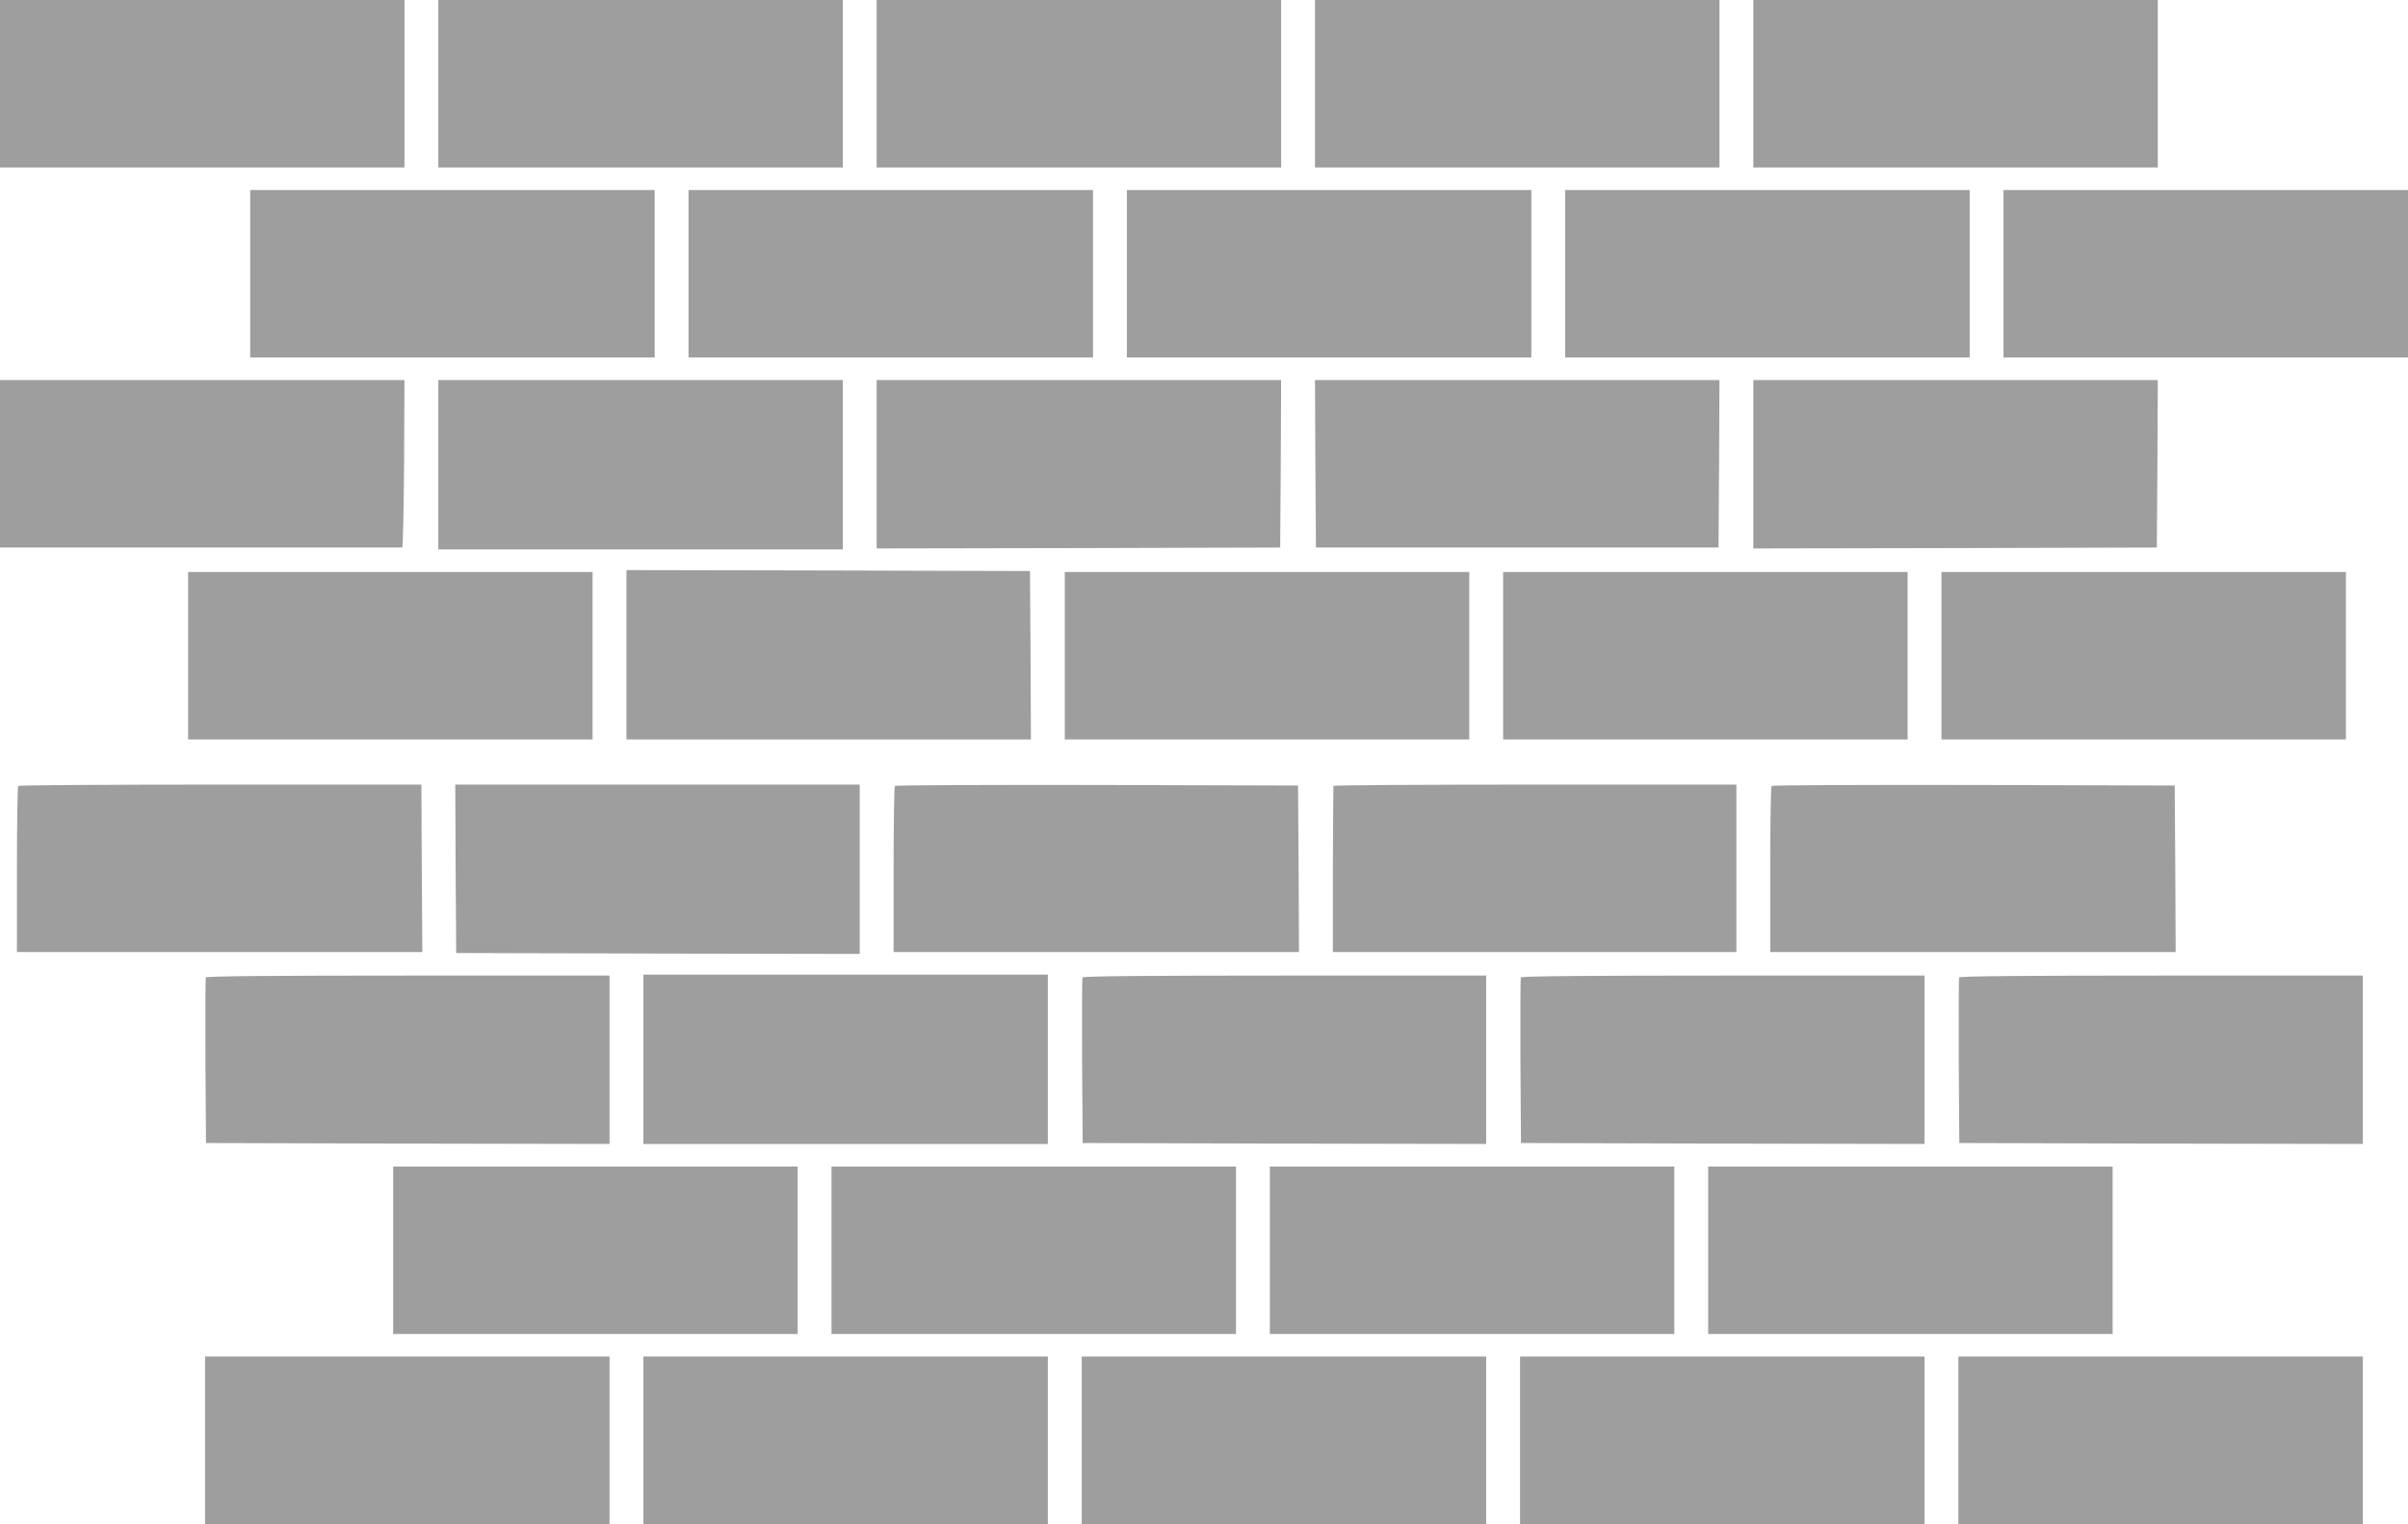 <?xml version="1.0" standalone="no"?>
<!DOCTYPE svg PUBLIC "-//W3C//DTD SVG 20010904//EN"
 "http://www.w3.org/TR/2001/REC-SVG-20010904/DTD/svg10.dtd">
<svg version="1.0" xmlns="http://www.w3.org/2000/svg"
 width="1280pt" height="810pt" viewBox="0 0 1280 810"
 preserveAspectRatio="xMidYMid meet">
<g transform="translate(0,810) scale(0.1,-0.1)"
fill="#9e9e9e" stroke="none">
<path d="M0 7655 l0 -445 1075 0 1075 0 0 445 0 445 -1075 0 -1075 0 0 -445z"/>
<path d="M2330 7655 l0 -445 1075 0 1075 0 0 445 0 445 -1075 0 -1075 0 0
-445z"/>
<path d="M4660 7655 l0 -445 1075 0 1075 0 0 445 0 445 -1075 0 -1075 0 0
-445z"/>
<path d="M6990 7655 l0 -445 1075 0 1075 0 0 445 0 445 -1075 0 -1075 0 0
-445z"/>
<path d="M9320 7655 l0 -445 1075 0 1075 0 0 445 0 445 -1075 0 -1075 0 0
-445z"/>
<path d="M1330 6645 l0 -445 1075 0 1075 0 0 445 0 445 -1075 0 -1075 0 0
-445z"/>
<path d="M3660 6645 l0 -445 1075 0 1075 0 0 445 0 445 -1075 0 -1075 0 0
-445z"/>
<path d="M5990 6645 l0 -445 1075 0 1075 0 0 445 0 445 -1075 0 -1075 0 0
-445z"/>
<path d="M8320 6645 l0 -445 1075 0 1075 0 0 445 0 445 -1075 0 -1075 0 0
-445z"/>
<path d="M10650 6645 l0 -445 1075 0 1075 0 0 445 0 445 -1075 0 -1075 0 0
-445z"/>
<path d="M0 5635 l0 -445 1065 0 c586 0 1068 0 1073 0 4 0 8 200 10 445 l2
445 -1075 0 -1075 0 0 -445z"/>
<path d="M2330 5630 l0 -450 1075 0 1075 0 0 450 0 450 -1075 0 -1075 0 0
-450z"/>
<path d="M4660 5633 l0 -448 1072 2 1073 3 3 445 2 445 -1075 0 -1075 0 0
-447z"/>
<path d="M6992 5635 l3 -445 1070 0 1070 0 3 445 2 445 -1075 0 -1075 0 2
-445z"/>
<path d="M9320 5633 l0 -448 1072 2 1073 3 3 445 2 445 -1075 0 -1075 0 0
-447z"/>
<path d="M3330 4620 l0 -450 1075 0 1075 0 -2 448 -3 447 -1072 3 -1073 2 0
-450z"/>
<path d="M1000 4615 l0 -445 1075 0 1075 0 0 445 0 445 -1075 0 -1075 0 0
-445z"/>
<path d="M5660 4615 l0 -445 1075 0 1075 0 0 445 0 445 -1075 0 -1075 0 0
-445z"/>
<path d="M7990 4615 l0 -445 1075 0 1075 0 0 445 0 445 -1075 0 -1075 0 0
-445z"/>
<path d="M10320 4615 l0 -445 1075 0 1075 0 0 445 0 445 -1075 0 -1075 0 0
-445z"/>
<path d="M97 3923 c-4 -3 -7 -204 -7 -445 l0 -438 1078 0 1077 0 -3 445 -2
445 -1069 0 c-587 0 -1071 -3 -1074 -7z"/>
<path d="M2422 3483 l3 -448 1073 -3 1072 -2 0 450 0 450 -1075 0 -1075 0 2
-447z"/>
<path d="M4757 3923 c-4 -3 -7 -204 -7 -445 l0 -438 1078 0 1077 0 -2 442 -3
443 -1068 3 c-588 1 -1072 -1 -1075 -5z"/>
<path d="M7088 3923 c-1 -5 -2 -205 -3 -445 l0 -438 1073 0 1072 0 0 445 0
445 -1070 0 c-588 0 -1071 -3 -1072 -7z"/>
<path d="M9417 3923 c-4 -3 -7 -204 -7 -445 l0 -438 1078 0 1077 0 -2 442 -3
443 -1068 3 c-588 1 -1072 -1 -1075 -5z"/>
<path d="M1094 2905 c-2 -5 -3 -206 -2 -445 l3 -435 1073 -3 1072 -2 0 447 0
448 -1071 0 c-705 0 -1073 -3 -1075 -10z"/>
<path d="M3420 2470 l0 -450 1075 0 1075 0 0 450 0 450 -1075 0 -1075 0 0
-450z"/>
<path d="M5754 2905 c-2 -5 -3 -206 -2 -445 l3 -435 1073 -3 1072 -2 0 447 0
448 -1071 0 c-705 0 -1073 -3 -1075 -10z"/>
<path d="M8084 2905 c-2 -5 -3 -206 -2 -445 l3 -435 1073 -3 1072 -2 0 447 0
448 -1071 0 c-705 0 -1073 -3 -1075 -10z"/>
<path d="M10414 2905 c-2 -5 -3 -206 -2 -445 l3 -435 1073 -3 1072 -2 0 447 0
448 -1071 0 c-705 0 -1073 -3 -1075 -10z"/>
<path d="M2090 1455 l0 -445 1075 0 1075 0 0 445 0 445 -1075 0 -1075 0 0
-445z"/>
<path d="M4420 1455 l0 -445 1075 0 1075 0 0 445 0 445 -1075 0 -1075 0 0
-445z"/>
<path d="M6750 1455 l0 -445 1075 0 1075 0 0 445 0 445 -1075 0 -1075 0 0
-445z"/>
<path d="M9080 1455 l0 -445 1075 0 1075 0 0 445 0 445 -1075 0 -1075 0 0
-445z"/>
<path d="M1090 445 l0 -445 1075 0 1075 0 0 445 0 445 -1075 0 -1075 0 0 -445z"/>
<path d="M3420 445 l0 -445 1075 0 1075 0 0 445 0 445 -1075 0 -1075 0 0 -445z"/>
<path d="M5750 445 l0 -445 1075 0 1075 0 0 445 0 445 -1075 0 -1075 0 0 -445z"/>
<path d="M8080 445 l0 -445 1075 0 1075 0 0 445 0 445 -1075 0 -1075 0 0 -445z"/>
<path d="M10410 445 l0 -445 1075 0 1075 0 0 445 0 445 -1075 0 -1075 0 0
-445z"/>
</g>
</svg>

